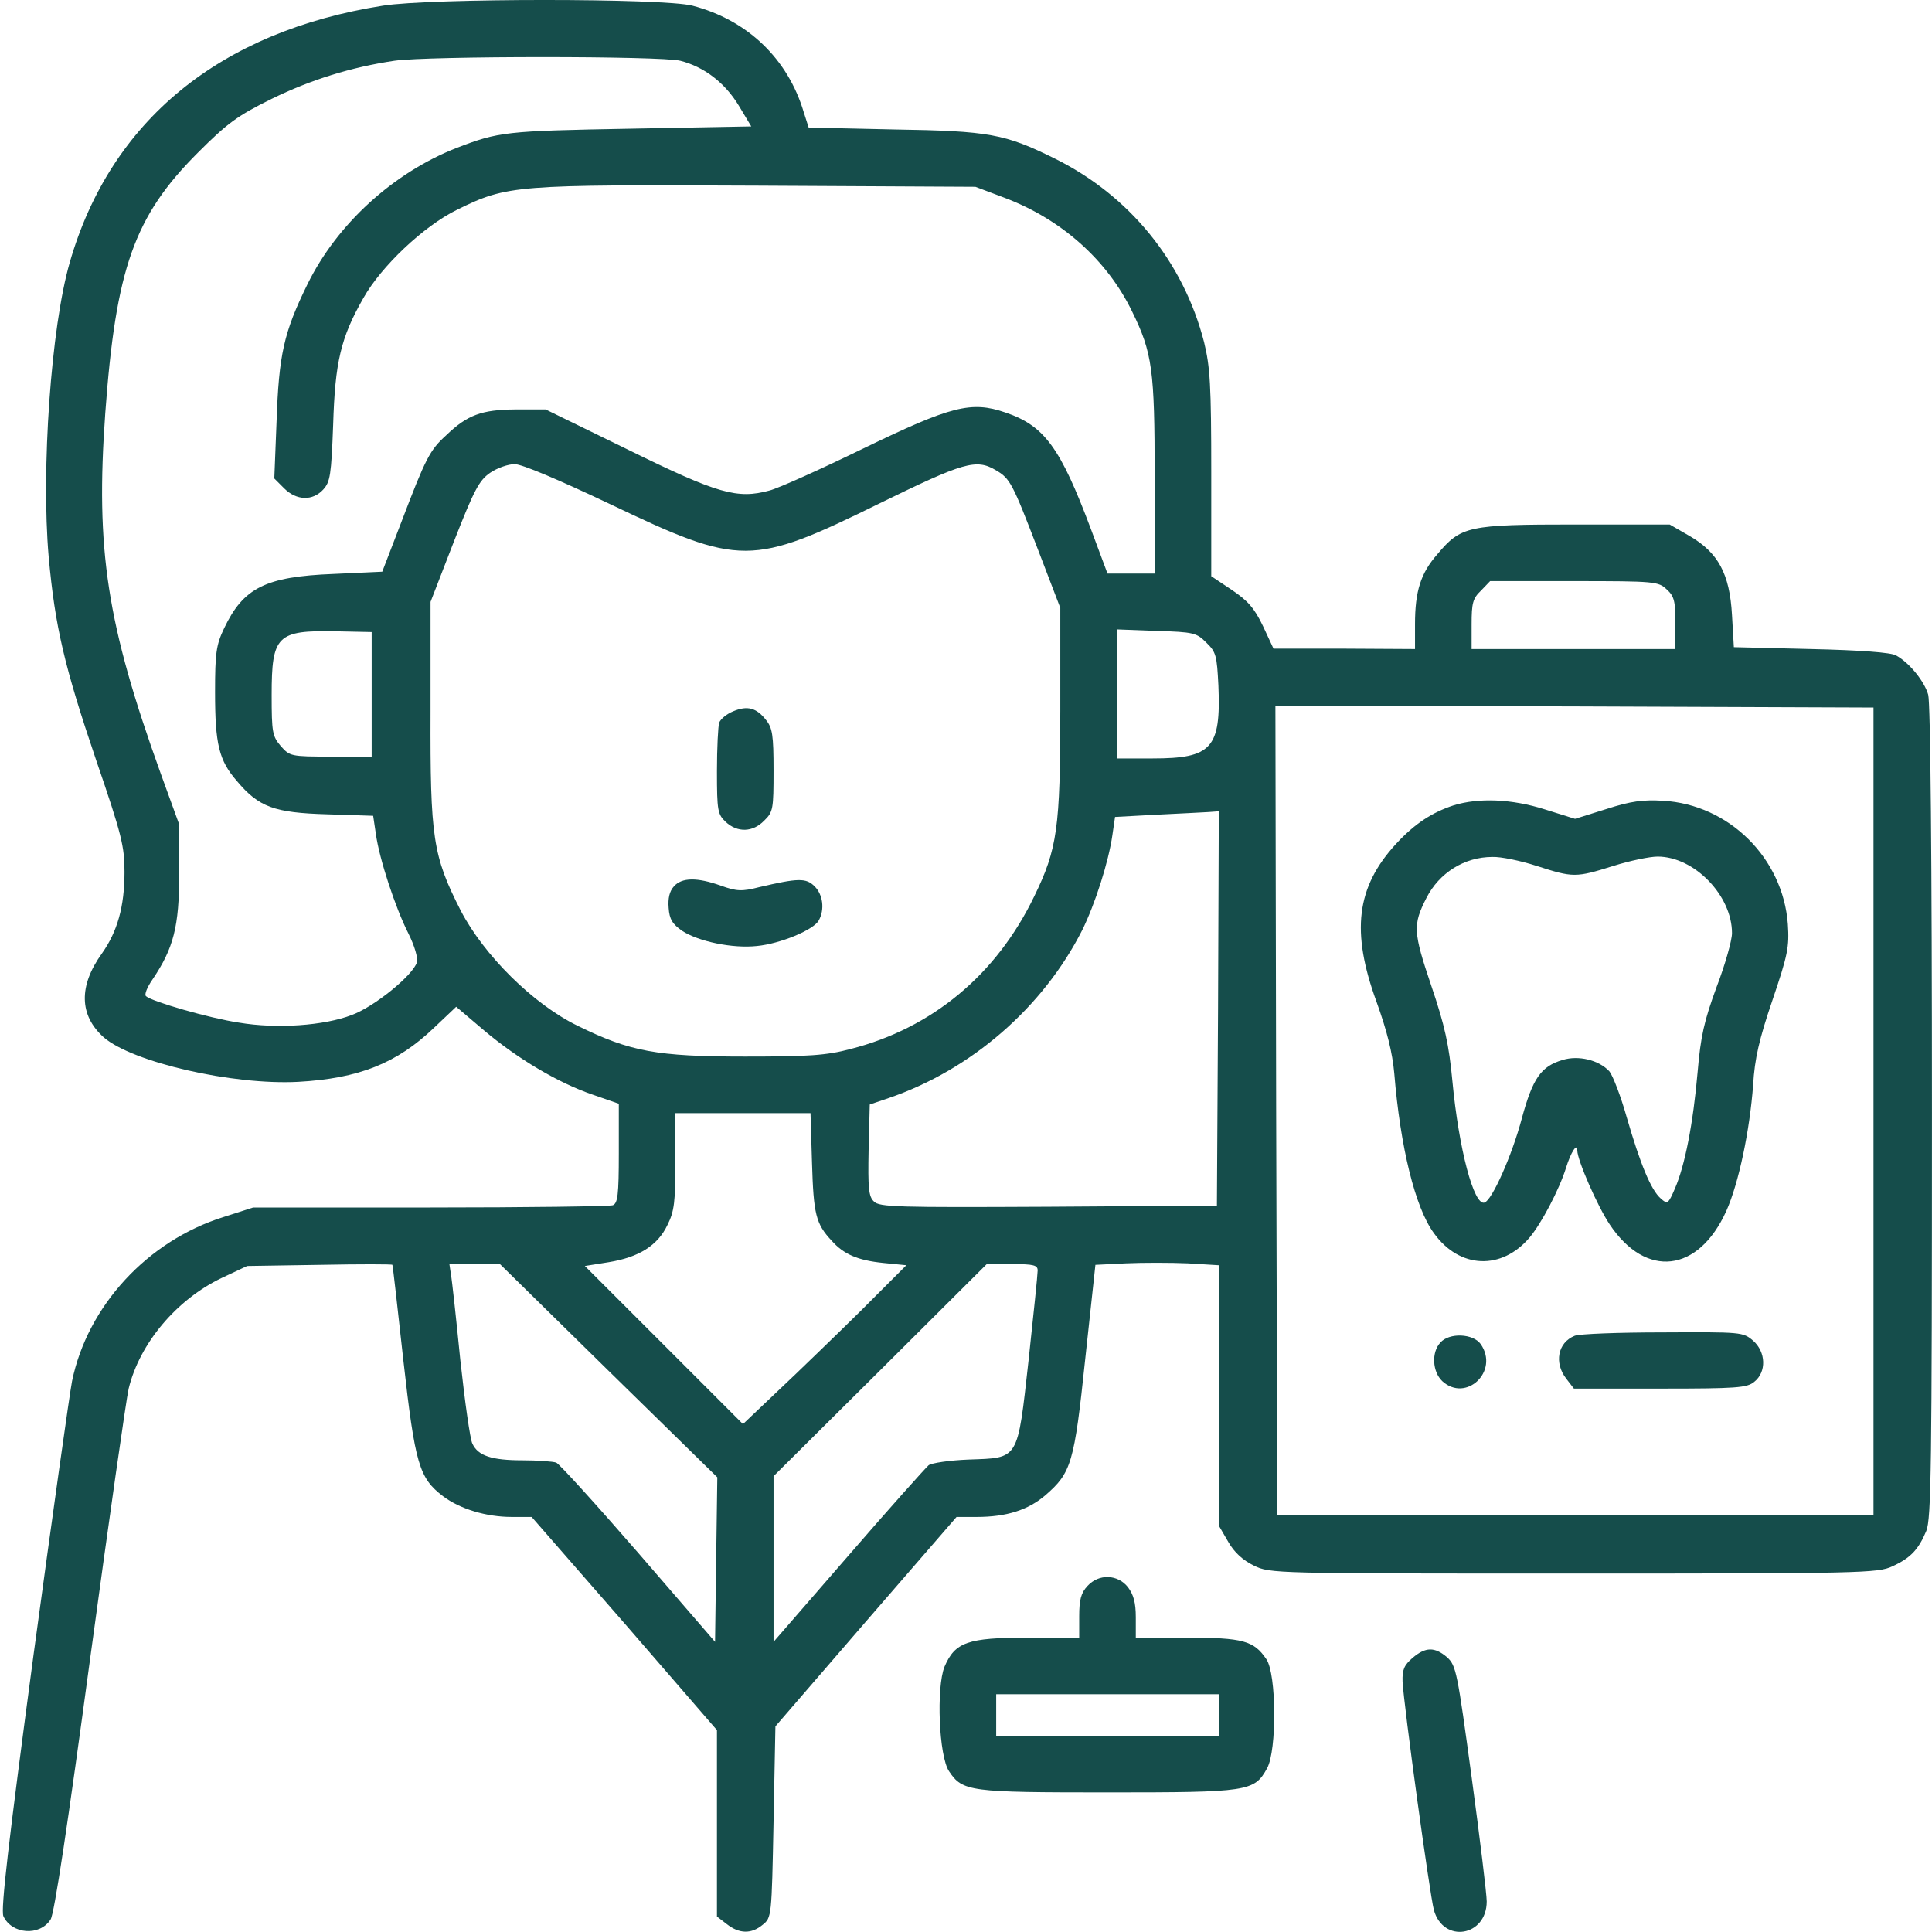 <?xml version="1.0" encoding="UTF-8"?> <svg xmlns="http://www.w3.org/2000/svg" width="54" height="54" viewBox="0 0 54 54" fill="none"><g clip-path="url(#clip0_24_381)"><path d="M10.705 0.158C6.138 0.876 3.09 3.375 1.951 7.33C1.423 9.155 1.149 13.131 1.36 15.557C1.539 17.529 1.803 18.637 2.689 21.252C3.406 23.34 3.48 23.657 3.48 24.374C3.48 25.344 3.28 26.04 2.847 26.652C2.193 27.559 2.214 28.382 2.9 28.994C3.701 29.69 6.496 30.333 8.332 30.238C10.03 30.143 11.095 29.721 12.139 28.719L12.751 28.139L13.521 28.793C14.47 29.595 15.609 30.27 16.569 30.597L17.296 30.85V32.231C17.296 33.402 17.265 33.634 17.128 33.687C17.033 33.718 14.733 33.75 12.023 33.75H7.076L6.254 34.014C4.123 34.678 2.446 36.503 2.014 38.602C1.951 38.918 1.466 42.356 0.938 46.248C0.221 51.606 0.021 53.367 0.094 53.557C0.326 54.063 1.107 54.127 1.413 53.652C1.518 53.504 1.898 50.963 2.52 46.354C3.048 42.462 3.533 39.076 3.596 38.813C3.902 37.547 4.935 36.324 6.191 35.722L6.908 35.385L8.943 35.353C10.051 35.332 10.968 35.332 10.968 35.353C10.979 35.374 11.116 36.577 11.274 38.022C11.601 40.933 11.717 41.312 12.382 41.819C12.856 42.177 13.594 42.399 14.301 42.399H14.86L17.455 45.373L20.039 48.358V50.963V53.568L20.313 53.779C20.661 54.053 20.998 54.063 21.315 53.8C21.568 53.599 21.568 53.578 21.621 50.92L21.673 48.252L24.205 45.32L26.736 42.399H27.295C28.128 42.399 28.729 42.209 29.214 41.797C29.942 41.165 30.026 40.911 30.332 37.99L30.617 35.353L31.471 35.311C31.946 35.29 32.716 35.29 33.201 35.311L34.066 35.364V39.002V42.641L34.33 43.095C34.498 43.39 34.741 43.611 35.047 43.759C35.5 43.981 35.585 43.981 43.99 43.981C51.996 43.981 52.491 43.97 52.892 43.78C53.398 43.548 53.62 43.316 53.841 42.789C53.978 42.451 53.999 41.038 53.999 31.092C53.999 24.015 53.957 19.638 53.894 19.417C53.789 19.048 53.377 18.531 52.998 18.32C52.861 18.236 51.985 18.172 50.624 18.141L48.462 18.088L48.41 17.192C48.346 16.031 48.019 15.441 47.218 14.977L46.669 14.66H44.033C41.027 14.66 40.837 14.703 40.173 15.493C39.709 16.021 39.55 16.527 39.55 17.445V18.141L37.578 18.13H35.595L35.3 17.497C35.057 16.991 34.878 16.791 34.425 16.485L33.855 16.105V13.236C33.855 10.747 33.823 10.262 33.655 9.566C33.075 7.309 31.566 5.463 29.478 4.43C28.086 3.744 27.664 3.66 24.985 3.618L22.602 3.565L22.464 3.133C22.021 1.645 20.893 0.559 19.353 0.158C18.541 -0.053 12.023 -0.053 10.705 0.158ZM19.015 1.698C19.68 1.867 20.26 2.31 20.65 2.953L20.998 3.533L17.592 3.597C14.122 3.66 13.943 3.681 12.761 4.135C10.989 4.831 9.418 6.265 8.595 7.942C7.931 9.292 7.794 9.914 7.73 11.781L7.667 13.374L7.941 13.648C8.289 13.996 8.743 14.006 9.038 13.679C9.228 13.469 9.26 13.279 9.312 11.865C9.365 10.125 9.523 9.44 10.156 8.332C10.652 7.446 11.844 6.318 12.772 5.864C14.185 5.168 14.386 5.158 21.188 5.189L27.263 5.221L28.075 5.527C29.668 6.128 30.944 7.267 31.64 8.701C32.21 9.861 32.273 10.336 32.273 13.31V16.031H31.619H30.955L30.491 14.787C29.636 12.509 29.193 11.897 28.096 11.528C27.147 11.201 26.578 11.349 24.141 12.53C22.95 13.11 21.758 13.648 21.505 13.711C20.608 13.954 20.07 13.806 17.56 12.572L15.25 11.444H14.396C13.468 11.454 13.067 11.591 12.466 12.171C12.012 12.583 11.896 12.815 11.232 14.555L10.684 15.979L9.323 16.042C7.414 16.116 6.802 16.432 6.264 17.561C6.043 18.025 6.011 18.246 6.011 19.343C6.011 20.799 6.117 21.252 6.623 21.832C7.235 22.56 7.667 22.718 9.144 22.76L10.43 22.802L10.504 23.298C10.599 24.005 11.053 25.376 11.411 26.083C11.591 26.441 11.685 26.779 11.654 26.895C11.538 27.264 10.462 28.139 9.829 28.371C9.059 28.666 7.741 28.762 6.676 28.582C5.842 28.456 4.239 27.992 4.081 27.844C4.028 27.802 4.113 27.591 4.26 27.38C4.851 26.504 5.009 25.903 5.009 24.416V23.045L4.492 21.621C2.984 17.434 2.668 15.367 2.942 11.549C3.237 7.499 3.754 6.044 5.526 4.272C6.359 3.438 6.633 3.238 7.593 2.763C8.69 2.226 9.819 1.877 11.021 1.698C11.96 1.561 18.488 1.561 19.015 1.698ZM17.054 14.091C20.703 15.831 20.998 15.831 24.584 14.07C26.936 12.92 27.284 12.815 27.833 13.142C28.233 13.374 28.297 13.5 29.014 15.367L29.636 16.991V19.86C29.636 23.14 29.552 23.731 28.909 25.049C27.854 27.243 26.05 28.74 23.772 29.32C23.097 29.5 22.602 29.531 20.83 29.531C18.351 29.531 17.613 29.394 16.136 28.666C14.902 28.065 13.521 26.694 12.877 25.45C12.097 23.921 12.023 23.414 12.034 19.892V16.822L12.687 15.135C13.257 13.679 13.394 13.426 13.7 13.215C13.9 13.078 14.206 12.973 14.386 12.973C14.586 12.973 15.609 13.405 17.054 14.091ZM46.585 16.474C46.796 16.664 46.828 16.801 46.828 17.424V18.141H43.98H41.132V17.455C41.132 16.854 41.164 16.727 41.396 16.506L41.649 16.242H43.99C46.258 16.242 46.353 16.253 46.585 16.474ZM10.388 19.406V21.147H9.249C8.121 21.147 8.1 21.136 7.846 20.851C7.614 20.577 7.593 20.472 7.593 19.427C7.593 17.761 7.741 17.613 9.386 17.645L10.388 17.666V19.406ZM33.718 17.962C33.992 18.225 34.013 18.331 34.055 19.164C34.129 20.915 33.865 21.199 32.22 21.199H31.218V19.396V17.592L32.326 17.634C33.37 17.666 33.444 17.687 33.718 17.962ZM52.365 31.061V42.346H44.033H35.701L35.669 31.029L35.648 19.723L44.001 19.744L52.365 19.776V31.061ZM34.045 28.181L34.013 33.697L29.299 33.729C25.09 33.75 24.574 33.74 24.426 33.581C24.278 33.444 24.257 33.202 24.278 32.136L24.31 30.871L24.837 30.692C27.147 29.901 29.151 28.16 30.248 25.998C30.607 25.27 30.986 24.089 31.092 23.34L31.166 22.834L32.326 22.771C32.969 22.739 33.612 22.708 33.781 22.697L34.066 22.676L34.045 28.181ZM22.696 32.506C22.739 33.94 22.802 34.204 23.245 34.678C23.582 35.058 23.973 35.227 24.69 35.3L25.333 35.364L24.5 36.197C24.046 36.661 23.023 37.653 22.222 38.422L20.766 39.804L18.552 37.589L16.347 35.385L17.012 35.279C17.855 35.142 18.383 34.815 18.657 34.235C18.847 33.856 18.878 33.592 18.878 32.453V31.113H20.766H22.654L22.696 32.506ZM17.012 38.317L20.049 41.291L20.017 43.59L19.986 45.89L17.845 43.411C16.664 42.05 15.63 40.911 15.546 40.88C15.451 40.848 15.029 40.816 14.607 40.816C13.742 40.816 13.362 40.69 13.204 40.352C13.141 40.236 12.993 39.182 12.867 38.022C12.751 36.861 12.635 35.786 12.603 35.617L12.561 35.332H13.268H13.974L17.012 38.317ZM29.003 35.511C29.003 35.617 28.887 36.745 28.75 38.011C28.434 40.848 28.487 40.743 27.073 40.795C26.546 40.816 26.04 40.89 25.955 40.954C25.871 41.028 24.858 42.156 23.709 43.485L21.621 45.89V43.569V41.26L24.605 38.296L27.58 35.332H28.297C28.898 35.332 29.003 35.364 29.003 35.511Z" fill="#154D4B"></path><path d="M20.493 19.881C20.313 19.955 20.145 20.092 20.102 20.197C20.071 20.292 20.039 20.904 20.039 21.558C20.039 22.665 20.06 22.76 20.282 22.971C20.609 23.277 21.041 23.266 21.357 22.939C21.61 22.697 21.621 22.612 21.621 21.537C21.621 20.545 21.59 20.345 21.41 20.123C21.146 19.786 20.893 19.712 20.493 19.881Z" fill="#154D4B"></path><path d="M18.836 24.775C18.71 24.912 18.668 25.112 18.689 25.376C18.71 25.692 18.794 25.829 19.069 26.019C19.522 26.314 20.471 26.515 21.157 26.441C21.811 26.378 22.749 25.988 22.886 25.724C23.055 25.418 23.002 25.007 22.77 24.775C22.528 24.532 22.306 24.543 21.22 24.796C20.735 24.922 20.587 24.912 20.144 24.753C19.49 24.521 19.058 24.521 18.836 24.775Z" fill="#154D4B"></path><path d="M40.637 22.507C40.025 22.707 39.54 23.024 39.023 23.583C37.905 24.796 37.758 26.04 38.475 28.002C38.77 28.825 38.918 29.415 38.971 30.006C39.139 32.052 39.551 33.75 40.078 34.467C40.795 35.469 41.977 35.511 42.757 34.583C43.084 34.193 43.58 33.254 43.77 32.643C43.907 32.2 44.086 31.925 44.086 32.157C44.086 32.421 44.645 33.708 44.993 34.225C46.005 35.743 47.471 35.575 48.252 33.845C48.6 33.065 48.906 31.599 49.001 30.322C49.043 29.595 49.169 29.046 49.539 27.96C49.971 26.684 50.013 26.473 49.971 25.829C49.834 23.984 48.326 22.486 46.48 22.381C45.921 22.349 45.584 22.391 44.898 22.613L44.023 22.887L43.179 22.623C42.251 22.328 41.333 22.296 40.637 22.507ZM42.957 24.205C43.97 24.532 44.044 24.532 45.088 24.205C45.552 24.058 46.111 23.942 46.332 23.942C47.355 23.942 48.41 25.028 48.41 26.082C48.41 26.283 48.22 26.958 47.978 27.591C47.63 28.54 47.535 28.962 47.45 29.953C47.324 31.409 47.092 32.579 46.818 33.212C46.628 33.655 46.607 33.666 46.417 33.497C46.142 33.254 45.847 32.537 45.468 31.229C45.299 30.628 45.077 30.059 44.982 29.943C44.687 29.626 44.117 29.489 43.675 29.626C43.073 29.805 42.841 30.133 42.535 31.261C42.261 32.295 41.702 33.55 41.491 33.613C41.196 33.708 40.774 32.115 40.595 30.217C40.5 29.204 40.384 28.666 40.004 27.549C39.498 26.051 39.487 25.85 39.867 25.102C40.226 24.395 40.932 23.952 41.713 23.952C41.945 23.942 42.504 24.058 42.957 24.205Z" fill="#154D4B"></path><path d="M44.012 37.336C43.538 37.526 43.432 38.095 43.78 38.538L43.991 38.812H46.406C48.537 38.812 48.832 38.791 49.032 38.623C49.38 38.348 49.359 37.789 49.001 37.473C48.716 37.23 48.674 37.23 46.48 37.241C45.246 37.241 44.139 37.283 44.012 37.336Z" fill="#154D4B"></path><path d="M40.258 37.526C40.005 37.8 40.036 38.338 40.31 38.602C40.975 39.213 41.913 38.327 41.386 37.568C41.175 37.273 40.511 37.241 40.258 37.526Z" fill="#154D4B"></path><path d="M30.396 44.328C30.217 44.518 30.164 44.708 30.164 45.172V45.773H28.719C27.042 45.773 26.694 45.9 26.399 46.586C26.167 47.166 26.241 49.085 26.526 49.507C26.905 50.077 27.095 50.098 30.966 50.098C34.889 50.098 35.058 50.077 35.416 49.423C35.691 48.927 35.68 46.786 35.395 46.375C35.047 45.858 34.742 45.773 33.17 45.773H31.746V45.204C31.746 44.793 31.683 44.571 31.525 44.36C31.24 44.002 30.713 43.98 30.396 44.328ZM34.066 47.935V48.516H30.955H27.844V47.935V47.355H30.955H34.066V47.935Z" fill="#154D4B"></path><path d="M39.477 46.343C39.245 46.543 39.192 46.67 39.202 46.997C39.234 47.651 39.962 52.956 40.078 53.388C40.342 54.327 41.554 54.127 41.554 53.146C41.554 52.945 41.364 51.384 41.133 49.676C40.732 46.723 40.7 46.554 40.447 46.322C40.099 46.027 39.846 46.027 39.477 46.343Z" fill="#154D4B"></path></g><defs><clipPath id="clip0_24_381"><rect width="54" height="54" fill="white"></rect></clipPath></defs></svg> 